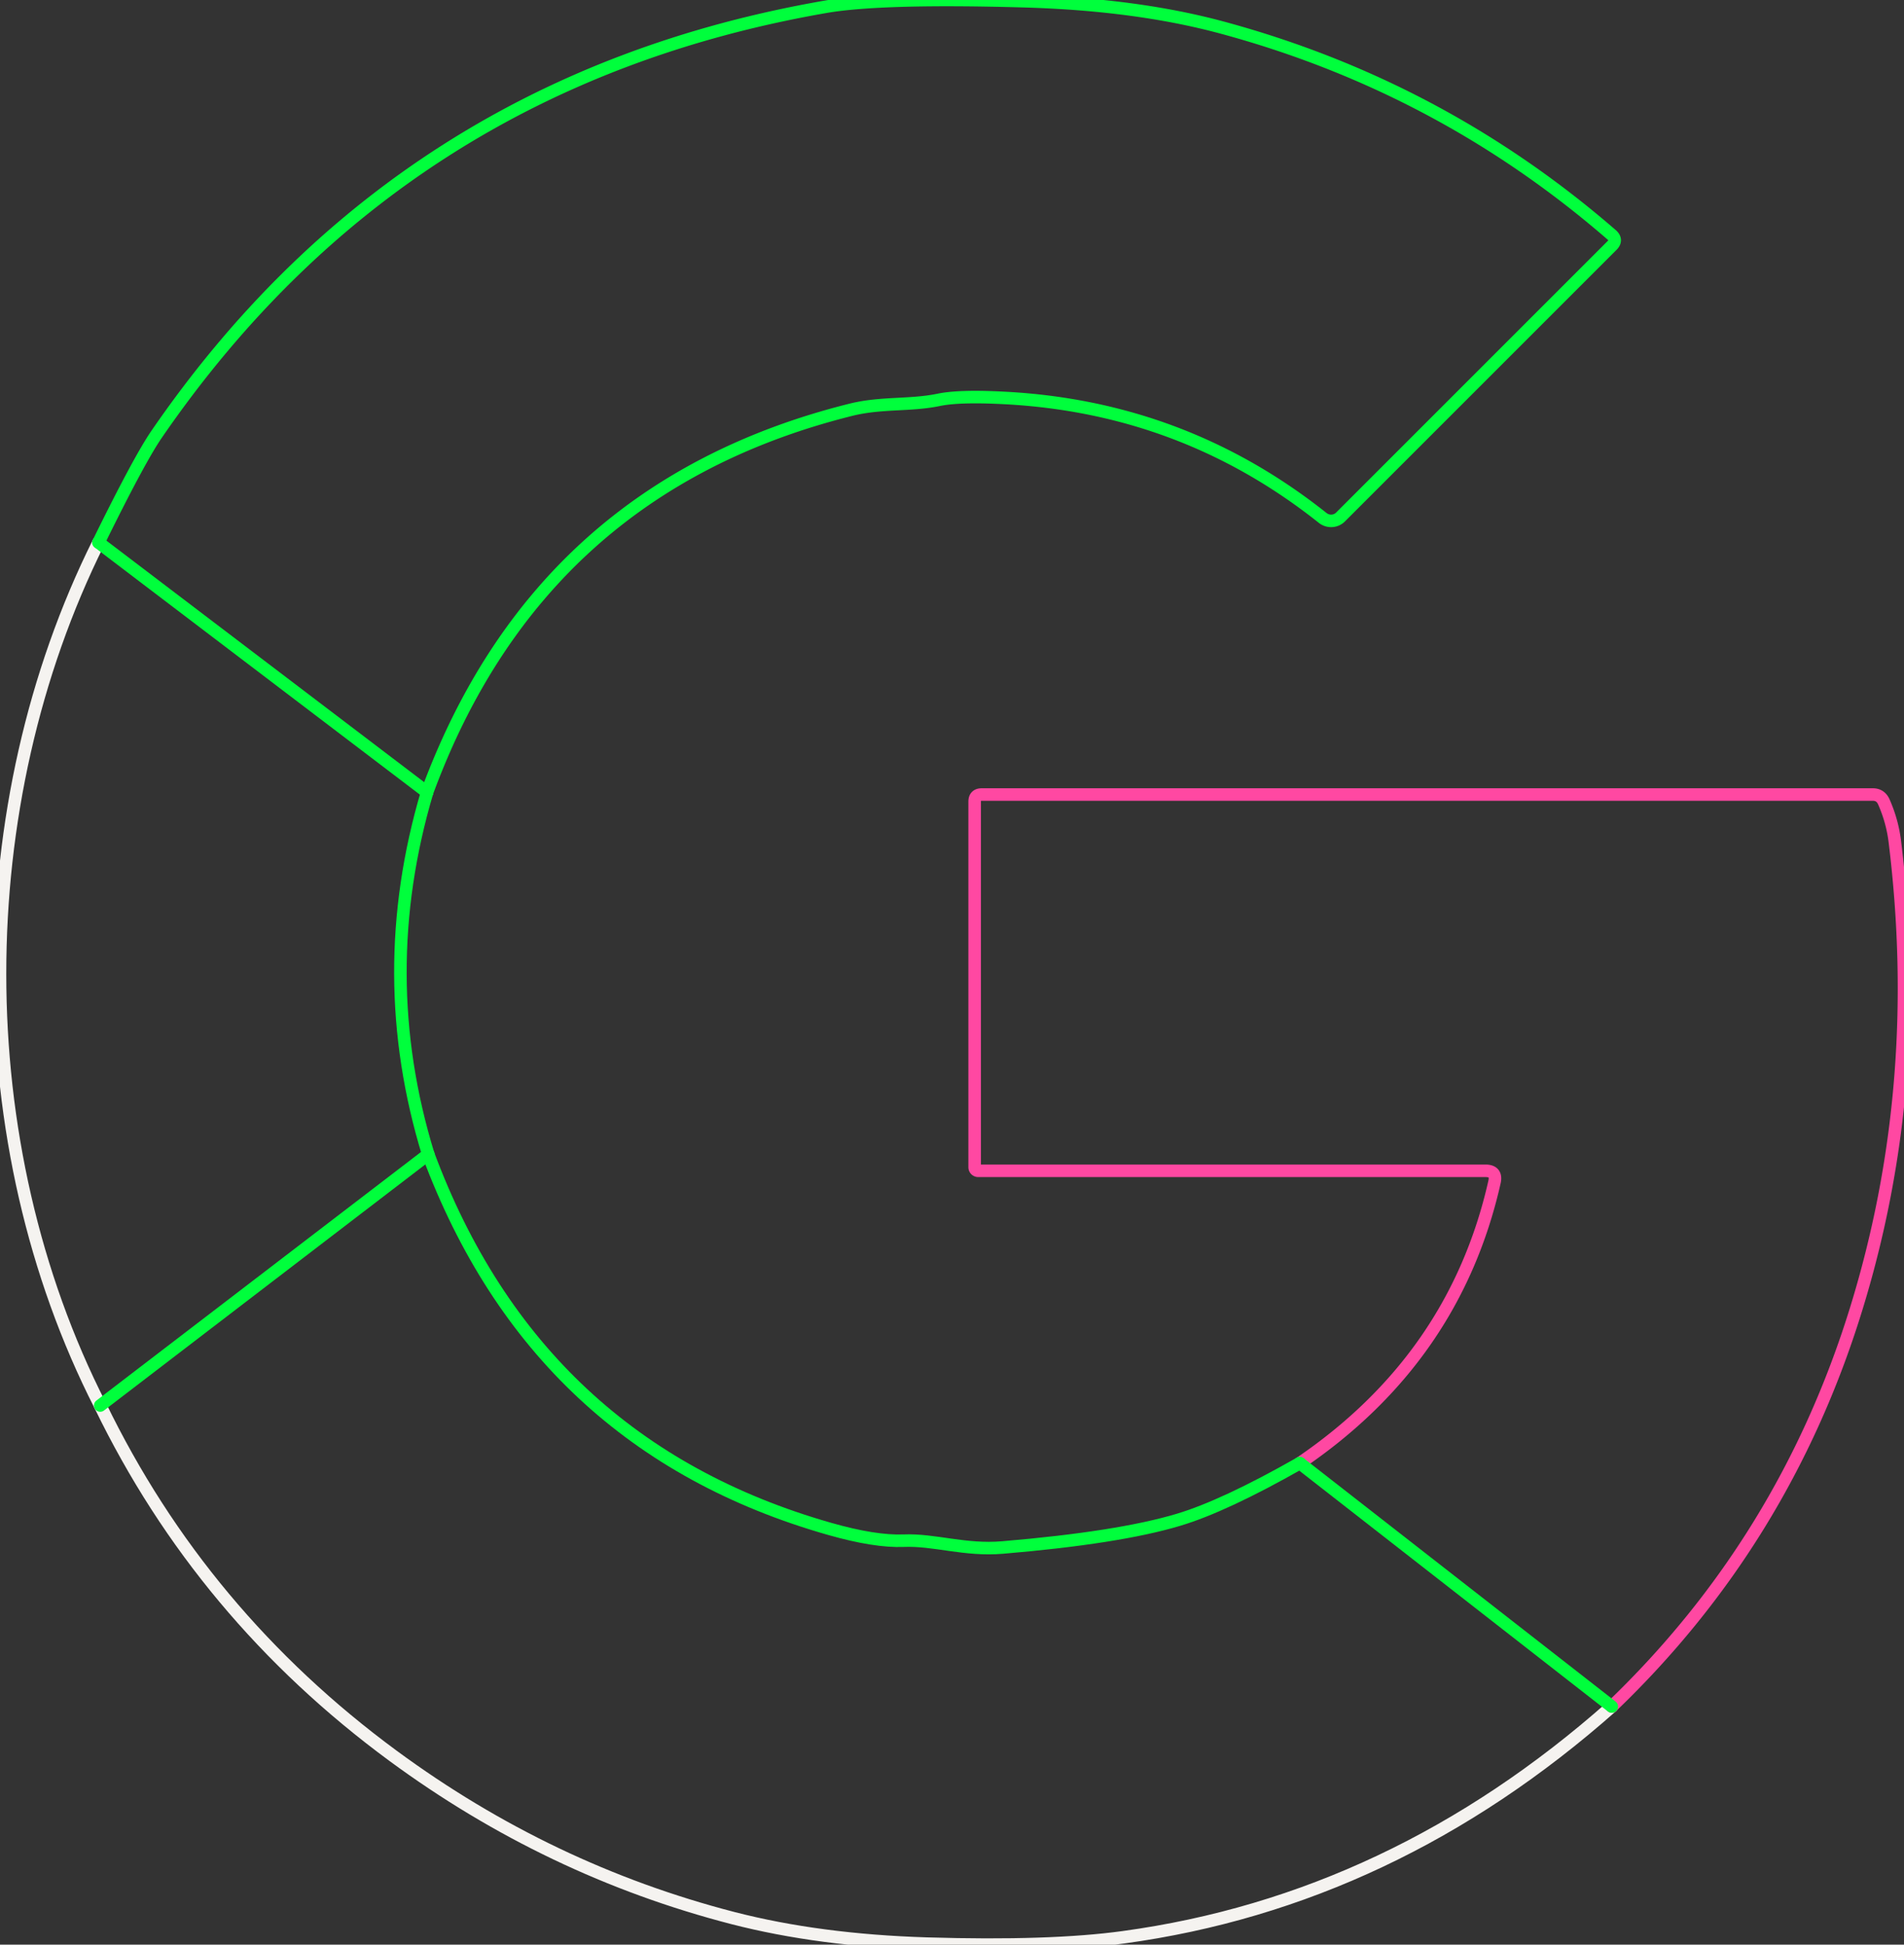 <svg baseProfile="tiny" height="100%" version="1.2" viewBox="1.362 1.543 134.086 136.956" width="100%" xmlns="http://www.w3.org/2000/svg" xmlns:ev="http://www.w3.org/2001/xml-events" xmlns:xlink="http://www.w3.org/1999/xlink"><rect x="1.362" y="1.543" width="134.086" height="136.956" fill="#333333" stroke="none"/><defs></defs><path auto-skeleton="true" d="M 8.3,39.75 C -0.92,58.27 -1.02,82.01 8.42,100.53" fill="none" id="element-0" rgb="false" skeleton="true" stroke="#f5f3f0" stroke-linecap="round" stroke-opacity="1" stroke-width="0.882" visible="true"></path><path auto-skeleton="true" d="M 8.42,100.53 Q 15.57,115.28 29.04,125.2 Q 40.02,133.28 52.98,136.63 Q 59.07,138.2 66.65,138.43 Q 75.31,138.69 80.48,137.98 Q 99.44,135.39 114.87,121.73" fill="none" id="element-1" rgb="false" skeleton="true" stroke="#f5f3f0" stroke-linecap="round" stroke-opacity="1" stroke-width="0.882" visible="true"></path><path auto-skeleton="true" d="M 114.87,121.73 Q 127.02,110.08 132.06,93.79 Q 136.93,78.05 134.8,60.79 Q 134.62,59.35 134.02,58.0 Q 133.79,57.5 133.25,57.5 L 70.5,57.5 Q 70.0,57.5 70.0,58.0 L 70.0,83.75 A 0.25,0.25 0.0 0,0 70.25,84.0 L 105.97,84.0 Q 106.79,84.0 106.61,84.79 Q 103.81,97.18 92.9,104.59" fill="none" id="element-2" rgb="false" skeleton="true" stroke="#ff48a2" stroke-linecap="round" stroke-opacity="1" stroke-width="0.882" visible="true"></path><path auto-skeleton="true" d="M 92.9,104.59 Q 87.59,107.61 84.35,108.58 Q 80.15,109.84 71.98,110.53 C 69.3,110.76 67.17,109.96 65.0,110.05 Q 62.98,110.13 59.79,109.22 Q 39.15,103.34 31.52,82.84" fill="none" id="element-3" rgb="false" skeleton="true" stroke="#00ff3c" stroke-linecap="round" stroke-opacity="1" stroke-width="0.882" visible="true"></path><path auto-skeleton="true" d="M 31.52,82.84 Q 27.64,70.18 31.44,57.34" fill="none" id="element-4" rgb="false" skeleton="true" stroke="#00ff3c" stroke-linecap="round" stroke-opacity="1" stroke-width="0.882" visible="true"></path><path auto-skeleton="true" d="M 31.44,57.34 Q 39.33,35.88 61.29,30.4 C 63.43,29.87 65.42,30.12 67.44,29.71 Q 68.89,29.4 72.1,29.57 Q 84.7,30.22 94.51,38.02 A 0.95,0.94 41.4 0,0 95.77,37.95 L 114.88,18.84 Q 115.28,18.45 114.86,18.08 Q 102.81,7.63 87.37,3.47 Q 81.38,1.86 73.56,1.63 Q 63.45,1.34 59.51,2.02 Q 29.5,7.23 12.39,32.13 Q 11.15,33.94 8.3,39.75" fill="none" id="element-5" rgb="false" skeleton="true" stroke="#00ff3c" stroke-linecap="round" stroke-opacity="1" stroke-width="0.882" visible="true"></path><path auto-skeleton="true" d="M 31.44,57.34 L 8.3,39.75" fill="none" id="element-6" rgb="false" skeleton="true" stroke="#00ff3c" stroke-linecap="round" stroke-opacity="1" stroke-width="0.882" visible="true"></path><path auto-skeleton="true" d="M 31.52,82.84 L 8.42,100.53" fill="none" id="element-7" rgb="false" skeleton="true" stroke="#00ff3c" stroke-linecap="round" stroke-opacity="1" stroke-width="0.882" visible="true"></path><path auto-skeleton="true" d="M 114.87,121.73 L 92.9,104.59" fill="none" id="element-8" rgb="false" skeleton="true" stroke="#00ff3c" stroke-linecap="round" stroke-opacity="1" stroke-width="0.882" visible="true"></path></svg>